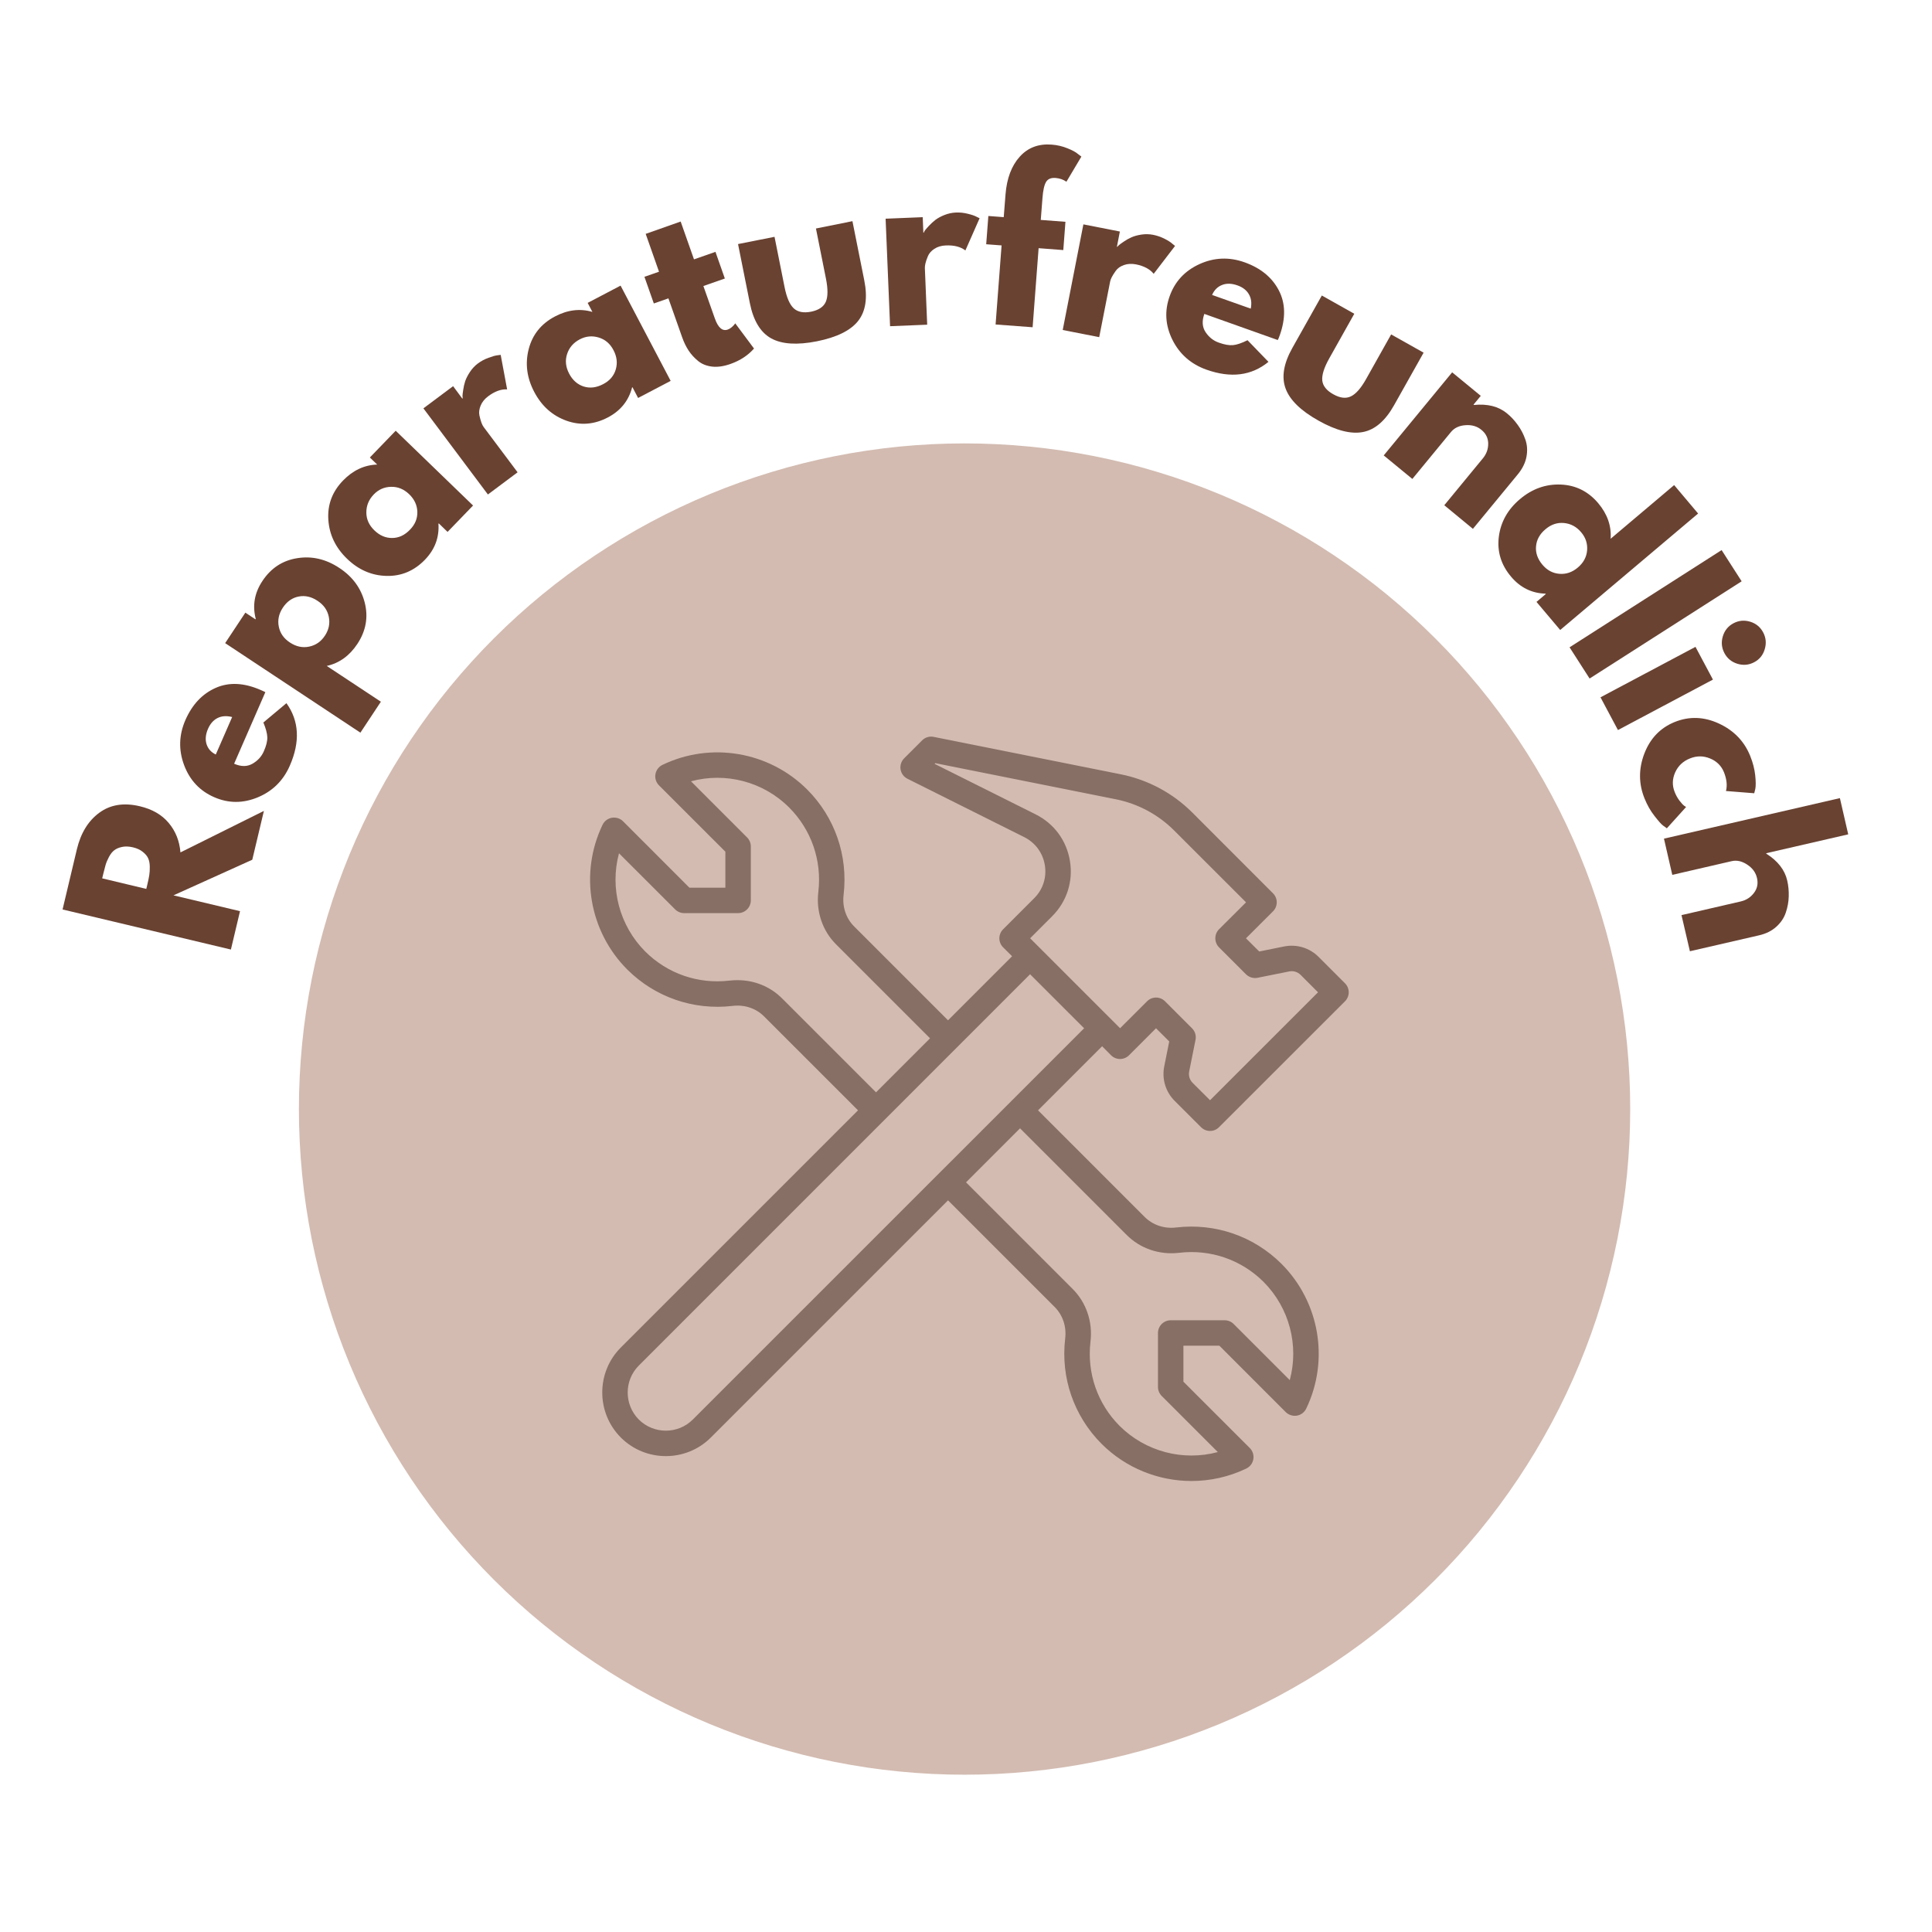 <svg version="1.2" preserveAspectRatio="xMidYMid meet" height="450" viewBox="0 0 337.5 337.5" zoomAndPan="magnify" width="450" xmlns:xlink="http://www.w3.org/1999/xlink" xmlns="http://www.w3.org/2000/svg"><defs><clipPath id="04291fc7d2"><path d="M 52.215 77.457 L 285 77.457 L 285 310.363 L 52.215 310.363 Z M 52.215 77.457"></path></clipPath><clipPath id="c4e02c5f94"><path d="M 103 128.617 L 235.902 128.617 L 235.902 258.922 L 103 258.922 Z M 103 128.617"></path></clipPath></defs><g id="49c7f86812"><g clip-path="url(#04291fc7d2)" clip-rule="nonzero"><path d="M 284.781 193.738 C 284.781 195.645 284.734 197.543 284.641 199.445 C 284.547 201.348 284.406 203.242 284.223 205.137 C 284.035 207.031 283.801 208.918 283.523 210.801 C 283.242 212.684 282.918 214.559 282.547 216.426 C 282.176 218.293 281.758 220.148 281.297 221.992 C 280.836 223.84 280.328 225.672 279.773 227.496 C 279.223 229.316 278.625 231.121 277.984 232.914 C 277.344 234.707 276.656 236.48 275.93 238.238 C 275.203 239.996 274.43 241.738 273.617 243.457 C 272.805 245.176 271.949 246.875 271.051 248.555 C 270.152 250.234 269.215 251.887 268.238 253.52 C 267.258 255.152 266.242 256.762 265.184 258.344 C 264.125 259.926 263.031 261.48 261.898 263.008 C 260.766 264.539 259.594 266.039 258.387 267.508 C 257.18 268.98 255.938 270.422 254.66 271.832 C 253.379 273.242 252.07 274.617 250.723 275.965 C 249.379 277.309 248 278.621 246.59 279.898 C 245.18 281.176 243.738 282.422 242.27 283.629 C 240.797 284.836 239.297 286.004 237.77 287.141 C 236.238 288.273 234.684 289.367 233.102 290.426 C 231.52 291.484 229.914 292.5 228.281 293.48 C 226.648 294.457 224.992 295.395 223.312 296.293 C 221.637 297.188 219.938 298.043 218.215 298.859 C 216.496 299.672 214.758 300.441 213 301.172 C 211.238 301.898 209.465 302.582 207.672 303.227 C 205.883 303.867 204.074 304.465 202.254 305.016 C 200.434 305.566 198.598 306.074 196.754 306.539 C 194.906 307 193.051 307.418 191.184 307.789 C 189.316 308.16 187.441 308.484 185.562 308.766 C 183.68 309.043 181.789 309.277 179.895 309.461 C 178.004 309.648 176.105 309.789 174.203 309.883 C 172.305 309.977 170.402 310.023 168.5 310.023 C 166.594 310.023 164.695 309.977 162.793 309.883 C 160.891 309.789 158.996 309.648 157.102 309.461 C 155.207 309.277 153.32 309.043 151.438 308.766 C 149.555 308.484 147.68 308.16 145.812 307.789 C 143.945 307.418 142.09 307 140.246 306.539 C 138.398 306.074 136.566 305.566 134.742 305.016 C 132.922 304.465 131.117 303.867 129.324 303.227 C 127.531 302.582 125.758 301.898 124 301.172 C 122.242 300.441 120.5 299.672 118.781 298.859 C 117.062 298.043 115.363 297.188 113.684 296.293 C 112.004 295.395 110.348 294.457 108.719 293.48 C 107.086 292.5 105.477 291.484 103.895 290.426 C 102.312 289.367 100.758 288.273 99.23 287.141 C 97.699 286.004 96.199 284.836 94.73 283.629 C 93.258 282.422 91.816 281.176 90.406 279.898 C 88.996 278.621 87.621 277.309 86.273 275.965 C 84.93 274.617 83.617 273.242 82.34 271.832 C 81.062 270.422 79.816 268.98 78.609 267.508 C 77.402 266.039 76.234 264.539 75.098 263.008 C 73.965 261.48 72.871 259.926 71.812 258.344 C 70.754 256.762 69.738 255.152 68.758 253.52 C 67.781 251.887 66.844 250.234 65.945 248.555 C 65.051 246.875 64.195 245.176 63.379 243.457 C 62.566 241.738 61.797 239.996 61.066 238.238 C 60.34 236.48 59.656 234.707 59.012 232.914 C 58.371 231.121 57.773 229.316 57.223 227.496 C 56.672 225.672 56.164 223.84 55.699 221.992 C 55.238 220.148 54.82 218.293 54.449 216.426 C 54.078 214.559 53.754 212.684 53.473 210.801 C 53.195 208.918 52.961 207.031 52.777 205.137 C 52.59 203.242 52.449 201.348 52.355 199.445 C 52.262 197.543 52.215 195.645 52.215 193.738 C 52.215 191.836 52.262 189.934 52.355 188.035 C 52.449 186.133 52.59 184.234 52.777 182.344 C 52.961 180.449 53.195 178.559 53.473 176.676 C 53.754 174.797 54.078 172.922 54.449 171.055 C 54.82 169.188 55.238 167.332 55.699 165.484 C 56.164 163.641 56.672 161.805 57.223 159.984 C 57.773 158.164 58.371 156.355 59.012 154.566 C 59.656 152.773 60.34 151 61.066 149.238 C 61.797 147.48 62.566 145.742 63.379 144.023 C 64.195 142.301 65.051 140.602 65.945 138.926 C 66.844 137.246 67.781 135.59 68.758 133.957 C 69.738 132.324 70.754 130.719 71.812 129.137 C 72.871 127.555 73.965 126 75.098 124.469 C 76.234 122.941 77.402 121.441 78.609 119.969 C 79.816 118.5 81.062 117.059 82.34 115.648 C 83.617 114.238 84.93 112.859 86.273 111.516 C 87.621 110.168 88.996 108.859 90.406 107.578 C 91.816 106.301 93.258 105.059 94.73 103.852 C 96.199 102.645 97.699 101.473 99.23 100.34 C 100.758 99.207 102.312 98.109 103.895 97.055 C 105.477 95.996 107.086 94.98 108.719 94 C 110.348 93.023 112.004 92.086 113.684 91.188 C 115.363 90.289 117.062 89.434 118.781 88.621 C 120.5 87.809 122.242 87.035 124 86.309 C 125.758 85.582 127.531 84.895 129.324 84.254 C 131.117 83.613 132.922 83.016 134.742 82.465 C 136.566 81.91 138.398 81.402 140.246 80.941 C 142.09 80.48 143.945 80.062 145.812 79.691 C 147.68 79.32 149.555 78.996 151.438 78.715 C 153.32 78.438 155.207 78.203 157.102 78.016 C 158.996 77.832 160.891 77.691 162.793 77.598 C 164.695 77.504 166.594 77.457 168.5 77.457 C 170.402 77.457 172.305 77.504 174.203 77.598 C 176.105 77.691 178.004 77.832 179.895 78.016 C 181.789 78.203 183.68 78.438 185.562 78.715 C 187.441 78.996 189.316 79.32 191.184 79.691 C 193.051 80.062 194.906 80.48 196.754 80.941 C 198.598 81.402 200.434 81.91 202.254 82.465 C 204.074 83.016 205.883 83.613 207.672 84.254 C 209.465 84.895 211.238 85.582 213 86.309 C 214.758 87.035 216.496 87.809 218.215 88.621 C 219.938 89.434 221.637 90.289 223.312 91.188 C 224.992 92.086 226.648 93.023 228.281 94 C 229.914 94.98 231.52 95.996 233.102 97.055 C 234.684 98.109 236.238 99.207 237.77 100.34 C 239.297 101.473 240.797 102.645 242.27 103.852 C 243.738 105.059 245.18 106.301 246.59 107.578 C 248 108.859 249.379 110.168 250.723 111.516 C 252.07 112.859 253.379 114.238 254.66 115.648 C 255.938 117.059 257.18 118.5 258.387 119.969 C 259.594 121.441 260.766 122.941 261.898 124.469 C 263.031 126 264.125 127.555 265.184 129.137 C 266.242 130.719 267.258 132.324 268.238 133.957 C 269.215 135.59 270.152 137.246 271.051 138.926 C 271.949 140.602 272.805 142.301 273.617 144.023 C 274.43 145.742 275.203 147.48 275.93 149.238 C 276.656 151 277.344 152.773 277.984 154.566 C 278.625 156.355 279.223 158.164 279.773 159.984 C 280.328 161.805 280.836 163.641 281.297 165.484 C 281.758 167.332 282.176 169.188 282.547 171.055 C 282.918 172.922 283.242 174.797 283.523 176.676 C 283.801 178.559 284.035 180.449 284.223 182.344 C 284.406 184.234 284.547 186.133 284.641 188.035 C 284.734 189.934 284.781 191.836 284.781 193.738 Z M 284.781 193.738" style="stroke:none;fill-rule:nonzero;fill:#d3bbb1;fill-opacity:1;"></path></g><g clip-path="url(#c4e02c5f94)" clip-rule="nonzero"><path d="M 203.52 174.914 C 203.082 174.48 202.52 174.262 201.945 174.262 C 201.383 174.262 200.816 174.48 200.383 174.914 L 195.668 179.621 L 179.953 163.906 L 183.801 160.059 C 186.352 157.504 187.492 153.988 186.91 150.422 C 186.336 146.852 184.148 143.875 180.91 142.258 L 163.266 133.438 L 163.387 133.316 L 194.914 139.621 C 198.793 140.402 202.336 142.293 205.133 145.098 L 217.672 157.629 L 212.945 162.34 C 212.531 162.758 212.305 163.324 212.305 163.914 C 212.305 164.496 212.531 165.066 212.945 165.484 L 217.66 170.199 C 218.191 170.719 218.945 170.953 219.676 170.809 L 225.199 169.703 C 225.934 169.547 226.684 169.781 227.211 170.305 L 230.242 173.344 L 211.383 192.199 L 208.344 189.168 C 207.816 188.641 207.59 187.895 207.738 187.164 L 208.848 181.633 C 208.988 180.906 208.762 180.148 208.23 179.629 Z M 121.027 247.977 C 118.441 250.57 114.203 250.57 111.598 247.984 C 109.004 245.371 109.004 241.133 111.598 238.547 L 179.945 170.191 L 189.383 179.629 Z M 206.008 218.848 C 211.473 218.203 216.828 220.055 220.719 223.918 C 225.258 228.465 226.941 235.047 225.309 241.09 L 215.508 231.289 C 215.09 230.871 214.527 230.637 213.93 230.637 L 204.508 230.637 C 203.285 230.637 202.285 231.637 202.285 232.859 L 202.285 242.281 C 202.285 242.871 202.52 243.441 202.938 243.859 L 212.738 253.66 C 206.695 255.285 200.113 253.609 195.566 249.07 C 191.703 245.188 189.852 239.824 190.496 234.371 C 190.91 230.898 189.758 227.52 187.344 225.133 L 168.754 206.543 L 178.191 197.105 L 196.773 215.688 C 199.168 218.117 202.555 219.262 206.008 218.848 Z M 128.84 171.223 C 128.371 171.223 127.902 171.25 127.434 171.301 C 121.965 171.945 116.609 170.094 112.727 166.23 C 108.188 161.684 106.5 155.102 108.133 149.059 L 117.938 158.859 C 118.352 159.277 118.926 159.512 119.516 159.512 L 128.938 159.512 C 130.16 159.512 131.16 158.512 131.16 157.289 L 131.16 147.867 C 131.16 147.277 130.926 146.703 130.508 146.289 L 120.707 136.484 C 126.75 134.852 133.332 136.527 137.871 141.078 C 141.742 144.961 143.594 150.324 142.957 155.777 C 142.535 159.25 143.68 162.629 146.102 165.016 L 162.469 181.383 L 153.031 190.82 L 136.672 174.461 C 134.598 172.359 131.801 171.223 128.84 171.223 Z M 205.203 192.312 L 209.812 196.914 C 210.246 197.348 210.812 197.566 211.383 197.566 C 211.949 197.566 212.512 197.348 212.945 196.914 L 234.957 174.914 C 235.824 174.047 235.824 172.641 234.957 171.77 L 230.355 167.168 C 228.773 165.578 226.527 164.902 224.328 165.336 L 219.973 166.215 L 217.66 163.914 L 222.383 159.199 C 222.801 158.781 223.035 158.207 223.035 157.629 C 223.035 157.035 222.801 156.473 222.383 156.055 L 208.285 141.945 C 204.855 138.527 200.531 136.215 195.789 135.262 L 163.094 128.723 C 162.363 128.574 161.609 128.809 161.086 129.332 L 157.945 132.473 C 157.441 132.977 157.207 133.699 157.32 134.402 C 157.434 135.113 157.883 135.715 158.516 136.035 L 178.922 146.234 C 180.855 147.207 182.176 148.996 182.523 151.133 C 182.871 153.277 182.195 155.387 180.656 156.914 L 175.23 162.34 C 174.812 162.758 174.578 163.324 174.578 163.914 C 174.578 164.496 174.812 165.066 175.23 165.484 L 176.801 167.047 L 165.609 178.238 L 149.234 161.863 C 147.793 160.441 147.109 158.418 147.371 156.297 C 148.168 149.484 145.852 142.789 141.023 137.938 C 134.363 131.277 124.195 129.539 115.73 133.613 C 115.078 133.926 114.621 134.531 114.5 135.242 C 114.375 135.957 114.609 136.676 115.113 137.188 L 126.715 148.781 L 126.715 155.066 L 120.43 155.066 L 108.836 143.465 C 108.324 142.961 107.605 142.738 106.891 142.852 C 106.18 142.973 105.574 143.43 105.262 144.082 C 101.188 152.547 102.926 162.715 109.586 169.375 C 114.445 174.203 121.133 176.52 127.965 175.723 C 130.066 175.461 132.09 176.145 133.52 177.598 L 149.887 193.961 L 108.445 235.402 C 104.133 239.719 104.121 246.777 108.457 251.125 C 110.625 253.289 113.473 254.367 116.32 254.367 C 119.168 254.367 122.016 253.281 124.172 251.125 L 165.609 209.688 L 184.207 228.285 C 185.648 229.707 186.336 231.73 186.074 233.848 C 185.277 240.664 187.586 247.352 192.422 252.211 C 196.676 256.465 202.371 258.715 208.137 258.715 C 211.383 258.715 214.664 258.004 217.723 256.535 C 218.363 256.223 218.824 255.617 218.945 254.902 C 219.066 254.191 218.832 253.473 218.328 252.957 L 206.73 241.367 L 206.73 235.082 L 213.016 235.082 L 224.605 246.68 C 225.121 247.184 225.848 247.41 226.551 247.297 C 227.266 247.176 227.871 246.715 228.184 246.066 C 232.258 237.602 230.52 227.434 223.859 220.773 C 219.008 215.945 212.312 213.629 205.48 214.426 C 203.379 214.688 201.363 214 199.922 212.551 L 181.336 193.961 L 192.527 182.77 L 194.09 184.344 C 194.957 185.211 196.363 185.211 197.23 184.344 L 201.945 179.629 L 204.254 181.93 L 203.379 186.289 C 202.938 188.477 203.621 190.734 205.203 192.312" style="stroke:none;fill-rule:nonzero;fill:#876f65;fill-opacity:1;"></path></g><g style="fill:#694232;fill-opacity:1;"><g transform="translate(39.82, 168.016)"><path d="M -28.891 -9.141 L -26.391 -19.656 C -25.711 -22.488 -24.41 -24.613 -22.484 -26.031 C -20.555 -27.457 -18.191 -27.836 -15.391 -27.172 C -13.223 -26.66 -11.539 -25.688 -10.344 -24.25 C -9.145 -22.82 -8.461 -21.109 -8.297 -19.109 L 6.281 -26.359 L 4.25 -17.828 L -9.516 -11.609 L 2.109 -8.844 L 0.516 -2.141 Z M -14.266 -12.734 L -14.078 -13.516 C -13.93 -14.129 -13.82 -14.656 -13.75 -15.094 C -13.676 -15.539 -13.645 -16.051 -13.656 -16.625 C -13.664 -17.207 -13.758 -17.691 -13.938 -18.078 C -14.113 -18.473 -14.426 -18.848 -14.875 -19.203 C -15.32 -19.566 -15.898 -19.832 -16.609 -20 C -17.328 -20.164 -17.961 -20.188 -18.516 -20.062 C -19.066 -19.945 -19.516 -19.754 -19.859 -19.484 C -20.203 -19.223 -20.508 -18.836 -20.781 -18.328 C -21.051 -17.816 -21.25 -17.348 -21.375 -16.922 C -21.5 -16.492 -21.633 -15.973 -21.781 -15.359 L -21.969 -14.578 Z M -14.266 -12.734" style="stroke:none"></path></g></g><g style="fill:#694232;fill-opacity:1;"><g transform="translate(45.664, 143.775)"><path d="M 0.688 -22.859 L -4.766 -10.359 C -3.555 -9.828 -2.488 -9.828 -1.562 -10.359 C -0.633 -10.891 0.023 -11.613 0.422 -12.531 C 0.848 -13.488 1.051 -14.305 1.031 -14.984 C 1.008 -15.66 0.781 -16.52 0.344 -17.562 L 4.375 -20.938 C 6.594 -17.832 6.789 -14.195 4.969 -10.031 C 3.832 -7.426 1.973 -5.582 -0.609 -4.5 C -3.203 -3.414 -5.75 -3.422 -8.25 -4.516 C -10.758 -5.609 -12.508 -7.473 -13.5 -10.109 C -14.488 -12.754 -14.414 -15.379 -13.281 -17.984 C -12.082 -20.711 -10.316 -22.586 -7.984 -23.609 C -5.66 -24.641 -3.035 -24.516 -0.109 -23.234 C 0.305 -23.055 0.57 -22.93 0.688 -22.859 Z M -7.969 -11.969 L -5.109 -18.516 C -6.078 -18.766 -6.926 -18.707 -7.656 -18.344 C -8.383 -17.977 -8.941 -17.348 -9.328 -16.453 C -9.754 -15.473 -9.836 -14.578 -9.578 -13.766 C -9.316 -12.961 -8.781 -12.363 -7.969 -11.969 Z M -7.969 -11.969" style="stroke:none"></path></g></g><g style="fill:#694232;fill-opacity:1;"><g transform="translate(53.785, 124.567)"><path d="M -1.844 -27.062 C 0.719 -27.469 3.16 -26.898 5.484 -25.359 C 7.816 -23.828 9.301 -21.797 9.938 -19.266 C 10.57 -16.742 10.141 -14.348 8.641 -12.078 C 7.266 -10.004 5.484 -8.723 3.297 -8.234 L 12.75 -1.984 L 9.172 3.422 L -14.453 -12.219 L -10.922 -17.547 L -9.156 -16.375 L -9.109 -16.453 C -9.711 -18.785 -9.328 -20.988 -7.953 -23.062 C -6.453 -25.332 -4.414 -26.664 -1.844 -27.062 Z M 3.656 -16.797 C 3.426 -17.961 2.77 -18.898 1.688 -19.609 C 0.613 -20.328 -0.484 -20.578 -1.609 -20.359 C -2.742 -20.141 -3.672 -19.484 -4.391 -18.391 C -5.086 -17.328 -5.316 -16.223 -5.078 -15.078 C -4.848 -13.941 -4.203 -13.023 -3.141 -12.328 C -2.055 -11.609 -0.938 -11.367 0.219 -11.609 C 1.375 -11.848 2.289 -12.484 2.969 -13.516 C 3.656 -14.547 3.883 -15.641 3.656 -16.797 Z M 3.656 -16.797" style="stroke:none"></path></g></g><g style="fill:#694232;fill-opacity:1;"><g transform="translate(66.764, 104.731)"><path d="M 0.75 -4.125 C -1.844 -4.188 -4.141 -5.188 -6.141 -7.125 C -8.148 -9.062 -9.238 -11.332 -9.406 -13.938 C -9.582 -16.551 -8.727 -18.832 -6.844 -20.781 C -5.113 -22.57 -3.125 -23.504 -0.875 -23.578 L -2.156 -24.812 L 2.359 -29.484 L 15.875 -16.422 L 11.422 -11.812 L 9.891 -13.297 L 9.828 -13.234 C 9.984 -10.836 9.195 -8.742 7.469 -6.953 C 5.582 -5.004 3.344 -4.062 0.75 -4.125 Z M -2.766 -15.203 C -2.766 -14.023 -2.297 -12.984 -1.359 -12.078 C -0.43 -11.18 0.602 -10.738 1.75 -10.75 C 2.906 -10.758 3.941 -11.242 4.859 -12.203 C 5.742 -13.109 6.172 -14.145 6.141 -15.312 C 6.109 -16.477 5.633 -17.504 4.719 -18.391 C 3.789 -19.285 2.734 -19.719 1.547 -19.688 C 0.367 -19.664 -0.641 -19.219 -1.484 -18.344 C -2.348 -17.438 -2.773 -16.391 -2.766 -15.203 Z M -2.766 -15.203" style="stroke:none"></path></g></g><g style="fill:#694232;fill-opacity:1;"><g transform="translate(83.465, 87.709)"><path d="M 1.766 -1.328 L -9.5 -16.375 L -4.312 -20.25 L -2.703 -18.078 L -2.641 -18.125 C -2.66 -18.227 -2.672 -18.367 -2.672 -18.547 C -2.672 -18.734 -2.629 -19.086 -2.547 -19.609 C -2.473 -20.129 -2.359 -20.629 -2.203 -21.109 C -2.047 -21.586 -1.773 -22.117 -1.391 -22.703 C -1.004 -23.297 -0.539 -23.797 0 -24.203 C 0.57 -24.629 1.191 -24.961 1.859 -25.203 C 2.523 -25.453 3.039 -25.598 3.406 -25.641 L 4 -25.719 L 5.125 -19.688 C 4.07 -19.75 2.969 -19.348 1.812 -18.484 C 1.188 -18.016 0.75 -17.473 0.5 -16.859 C 0.25 -16.254 0.176 -15.688 0.281 -15.156 C 0.395 -14.633 0.516 -14.203 0.641 -13.859 C 0.773 -13.523 0.898 -13.281 1.016 -13.125 L 6.953 -5.203 Z M 1.766 -1.328" style="stroke:none"></path></g></g><g style="fill:#694232;fill-opacity:1;"><g transform="translate(96.939, 77.161)"><path d="M 2 -3.672 C -0.445 -4.555 -2.316 -6.227 -3.609 -8.688 C -4.91 -11.156 -5.234 -13.656 -4.578 -16.188 C -3.922 -18.719 -2.395 -20.613 0 -21.875 C 2.207 -23.039 4.391 -23.305 6.547 -22.672 L 5.719 -24.25 L 11.469 -27.266 L 20.219 -10.625 L 14.531 -7.641 L 13.547 -9.516 L 13.484 -9.484 C 12.879 -7.16 11.473 -5.414 9.266 -4.25 C 6.867 -2.988 4.445 -2.797 2 -3.672 Z M 2.125 -15.312 C 1.758 -14.188 1.879 -13.047 2.484 -11.891 C 3.086 -10.742 3.938 -9.992 5.031 -9.641 C 6.125 -9.297 7.258 -9.438 8.438 -10.062 C 9.562 -10.645 10.289 -11.492 10.625 -12.609 C 10.957 -13.734 10.828 -14.859 10.234 -15.984 C 9.641 -17.129 8.773 -17.867 7.641 -18.203 C 6.504 -18.547 5.398 -18.438 4.328 -17.875 C 3.223 -17.289 2.488 -16.438 2.125 -15.312 Z M 2.125 -15.312" style="stroke:none"></path></g></g><g style="fill:#694232;fill-opacity:1;"><g transform="translate(118.264, 66.293)"><path d="M -3.141 -18.828 L -5.469 -25.438 L 0.641 -27.594 L 2.969 -20.984 L 6.719 -22.297 L 8.359 -17.641 L 4.609 -16.328 L 6.609 -10.672 C 7.18 -9.047 7.93 -8.395 8.859 -8.719 C 9.098 -8.801 9.32 -8.93 9.531 -9.109 C 9.75 -9.297 9.91 -9.457 10.016 -9.594 L 10.172 -9.812 L 13.453 -5.406 C 12.398 -4.207 11.035 -3.312 9.359 -2.719 C 8.191 -2.301 7.117 -2.145 6.141 -2.25 C 5.172 -2.363 4.359 -2.688 3.703 -3.219 C 3.047 -3.75 2.488 -4.359 2.031 -5.047 C 1.582 -5.734 1.207 -6.504 0.906 -7.359 L -1.5 -14.172 L -4.047 -13.281 L -5.688 -17.938 Z M -3.141 -18.828" style="stroke:none"></path></g></g><g style="fill:#694232;fill-opacity:1;"><g transform="translate(130.818, 61.432)"><path d="M 4.484 -20.062 L 6.234 -11.297 C 6.598 -9.473 7.129 -8.234 7.828 -7.578 C 8.535 -6.922 9.551 -6.723 10.875 -6.984 C 12.195 -7.254 13.051 -7.828 13.438 -8.703 C 13.82 -9.578 13.832 -10.926 13.469 -12.75 L 11.719 -21.516 L 18.094 -22.797 L 20.156 -12.484 C 20.77 -9.422 20.414 -7.051 19.094 -5.375 C 17.77 -3.695 15.367 -2.508 11.891 -1.812 C 8.422 -1.125 5.754 -1.297 3.891 -2.328 C 2.023 -3.367 0.785 -5.422 0.172 -8.484 L -1.891 -18.797 Z M 4.484 -20.062" style="stroke:none"></path></g></g><g style="fill:#694232;fill-opacity:1;"><g transform="translate(153.284, 57.079)"><path d="M 2.203 -0.094 L 1.422 -18.875 L 7.906 -19.141 L 8.016 -16.438 L 8.094 -16.438 C 8.125 -16.539 8.188 -16.664 8.281 -16.812 C 8.383 -16.957 8.613 -17.223 8.969 -17.609 C 9.332 -17.992 9.711 -18.344 10.109 -18.656 C 10.516 -18.969 11.039 -19.254 11.688 -19.516 C 12.332 -19.773 13 -19.922 13.688 -19.953 C 14.395 -19.984 15.094 -19.91 15.781 -19.734 C 16.477 -19.566 16.992 -19.391 17.328 -19.203 L 17.844 -18.953 L 15.359 -13.328 C 14.523 -13.973 13.383 -14.266 11.938 -14.203 C 11.156 -14.172 10.488 -13.973 9.938 -13.609 C 9.395 -13.254 9.02 -12.828 8.812 -12.328 C 8.602 -11.828 8.457 -11.398 8.375 -11.047 C 8.301 -10.703 8.27 -10.43 8.281 -10.234 L 8.688 -0.359 Z M 2.203 -0.094" style="stroke:none"></path></g></g><g style="fill:#694232;fill-opacity:1;"><g transform="translate(170.638, 56.434)"><path d="M 4.703 -18.5 L 5.016 -22.484 C 5.242 -25.285 6.07 -27.477 7.5 -29.062 C 8.926 -30.645 10.785 -31.348 13.078 -31.172 C 14.055 -31.098 14.973 -30.883 15.828 -30.531 C 16.691 -30.188 17.305 -29.852 17.672 -29.531 L 18.266 -29.078 L 15.656 -24.688 C 15.102 -25.07 14.473 -25.289 13.766 -25.344 C 12.961 -25.406 12.406 -25.172 12.094 -24.641 C 11.781 -24.117 11.57 -23.176 11.469 -21.812 L 11.172 -18.016 L 15.484 -17.688 L 15.109 -12.75 L 10.797 -13.078 L 9.75 0.734 L 3.281 0.25 L 4.328 -13.562 L 1.641 -13.766 L 2.016 -18.703 Z M 4.703 -18.5" style="stroke:none"></path></g></g><g style="fill:#694232;fill-opacity:1;"><g transform="translate(183.489, 57.226)"><path d="M 2.156 0.422 L 5.766 -18.031 L 12.141 -16.781 L 11.625 -14.125 L 11.703 -14.109 C 11.754 -14.191 11.848 -14.289 11.984 -14.406 C 12.117 -14.531 12.406 -14.738 12.844 -15.031 C 13.281 -15.332 13.727 -15.582 14.188 -15.781 C 14.656 -15.988 15.234 -16.145 15.922 -16.25 C 16.609 -16.352 17.289 -16.336 17.969 -16.203 C 18.656 -16.066 19.316 -15.836 19.953 -15.516 C 20.586 -15.191 21.039 -14.898 21.312 -14.641 L 21.781 -14.266 L 18.047 -9.391 C 17.391 -10.211 16.352 -10.766 14.938 -11.047 C 14.164 -11.191 13.469 -11.148 12.844 -10.922 C 12.227 -10.703 11.758 -10.375 11.438 -9.938 C 11.125 -9.5 10.883 -9.117 10.719 -8.797 C 10.562 -8.484 10.469 -8.227 10.438 -8.031 L 8.531 1.672 Z M 2.156 0.422" style="stroke:none"></path></g></g><g style="fill:#694232;fill-opacity:1;"><g transform="translate(200.383, 60.306)"><path d="M 22.828 -0.906 L 10 -5.469 C 9.562 -4.227 9.633 -3.164 10.219 -2.281 C 10.812 -1.395 11.582 -0.785 12.531 -0.453 C 13.52 -0.098 14.348 0.047 15.016 -0.016 C 15.68 -0.078 16.523 -0.363 17.547 -0.875 L 21.203 2.906 C 18.242 5.332 14.629 5.785 10.359 4.266 C 7.672 3.305 5.695 1.578 4.438 -0.922 C 3.188 -3.43 3.02 -5.973 3.938 -8.547 C 4.852 -11.129 6.594 -13.004 9.156 -14.172 C 11.719 -15.336 14.344 -15.441 17.031 -14.484 C 19.832 -13.484 21.82 -11.859 23 -9.609 C 24.188 -7.359 24.242 -4.727 23.172 -1.719 C 23.023 -1.301 22.91 -1.031 22.828 -0.906 Z M 11.359 -8.781 L 18.109 -6.391 C 18.305 -7.367 18.195 -8.207 17.781 -8.906 C 17.375 -9.613 16.707 -10.129 15.781 -10.453 C 14.77 -10.816 13.867 -10.836 13.078 -10.516 C 12.297 -10.203 11.723 -9.625 11.359 -8.781 Z M 11.359 -8.781" style="stroke:none"></path></g></g><g style="fill:#694232;fill-opacity:1;"><g transform="translate(220.112, 67.123)"><path d="M 16.469 -12.312 L 12.094 -4.516 C 11.188 -2.898 10.781 -1.613 10.875 -0.656 C 10.977 0.289 11.617 1.094 12.797 1.75 C 13.973 2.414 14.992 2.539 15.859 2.125 C 16.734 1.719 17.625 0.707 18.531 -0.906 L 22.906 -8.703 L 28.578 -5.516 L 23.422 3.656 C 21.898 6.375 20.094 7.938 18 8.344 C 15.906 8.758 13.312 8.098 10.219 6.359 C 7.125 4.629 5.207 2.758 4.469 0.75 C 3.727 -1.25 4.117 -3.609 5.641 -6.328 L 10.797 -15.5 Z M 16.469 -12.312" style="stroke:none"></path></g></g><g style="fill:#694232;fill-opacity:1;"><g transform="translate(240.02, 78.151)"><path d="M 1.703 1.406 L 13.656 -13.109 L 18.656 -9 L 17.391 -7.469 L 17.453 -7.406 C 19.828 -7.645 21.75 -7.16 23.219 -5.953 C 23.938 -5.367 24.57 -4.688 25.125 -3.906 C 25.688 -3.133 26.129 -2.281 26.453 -1.344 C 26.773 -0.414 26.836 0.57 26.641 1.625 C 26.441 2.688 25.945 3.703 25.156 4.672 L 17.281 14.234 L 12.281 10.109 L 19.031 1.906 C 19.656 1.145 19.961 0.285 19.953 -0.672 C 19.941 -1.629 19.547 -2.426 18.766 -3.062 C 18.016 -3.688 17.086 -3.957 15.984 -3.875 C 14.891 -3.801 14.047 -3.406 13.453 -2.688 L 6.703 5.516 Z M 1.703 1.406" style="stroke:none"></path></g></g><g style="fill:#694232;fill-opacity:1;"><g transform="translate(257.814, 92.599)"><path d="M 4.016 1.156 C 4.348 -1.426 5.578 -3.613 7.703 -5.406 C 9.836 -7.207 12.211 -8.055 14.828 -7.953 C 17.441 -7.848 19.625 -6.766 21.375 -4.703 C 22.977 -2.797 23.703 -0.723 23.547 1.516 L 34.641 -7.859 L 38.828 -2.891 L 14.734 17.453 L 10.594 12.547 L 12.219 11.172 L 12.172 11.109 C 9.766 11.035 7.758 10.047 6.156 8.141 C 4.406 6.078 3.691 3.75 4.016 1.156 Z M 15.406 -1.234 C 14.227 -1.348 13.145 -0.984 12.156 -0.141 C 11.164 0.691 10.617 1.68 10.516 2.828 C 10.41 3.973 10.785 5.051 11.641 6.062 C 12.461 7.031 13.453 7.555 14.609 7.641 C 15.773 7.734 16.844 7.367 17.812 6.547 C 18.801 5.711 19.344 4.707 19.438 3.531 C 19.531 2.352 19.18 1.301 18.391 0.375 C 17.586 -0.582 16.594 -1.117 15.406 -1.234 Z M 15.406 -1.234" style="stroke:none"></path></g></g><g style="fill:#694232;fill-opacity:1;"><g transform="translate(272.998, 111.219)"><path d="M 1.188 1.859 L 27.75 -15.125 L 31.25 -9.672 L 4.688 7.312 Z M 1.188 1.859" style="stroke:none"></path></g></g><g style="fill:#694232;fill-opacity:1;"><g transform="translate(278.559, 119.859)"><path d="M 27.188 -11.25 C 28.207 -10.938 28.961 -10.312 29.453 -9.375 C 29.941 -8.445 30.031 -7.469 29.719 -6.438 C 29.414 -5.414 28.801 -4.66 27.875 -4.172 C 26.945 -3.68 25.969 -3.594 24.938 -3.906 C 23.914 -4.227 23.16 -4.852 22.672 -5.781 C 22.18 -6.719 22.094 -7.695 22.406 -8.719 C 22.719 -9.738 23.336 -10.492 24.266 -10.984 C 25.191 -11.473 26.164 -11.562 27.188 -11.25 Z M 17.625 -6.859 L 1.031 1.953 L 4.078 7.672 L 20.672 -1.141 Z M 17.625 -6.859" style="stroke:none"></path></g></g><g style="fill:#694232;fill-opacity:1;"><g transform="translate(283.586, 128.822)"><path d="M 17.578 6.094 C 17.117 4.957 16.305 4.148 15.141 3.672 C 13.973 3.191 12.801 3.191 11.625 3.672 C 10.426 4.148 9.566 4.961 9.047 6.109 C 8.535 7.266 8.508 8.41 8.969 9.547 C 9.188 10.098 9.457 10.586 9.781 11.016 C 10.113 11.453 10.395 11.758 10.625 11.938 L 10.953 12.156 L 7.594 15.875 C 7.414 15.75 7.188 15.582 6.906 15.375 C 6.625 15.164 6.133 14.613 5.438 13.719 C 4.738 12.832 4.156 11.805 3.688 10.641 C 2.656 8.078 2.648 5.461 3.672 2.797 C 4.703 0.141 6.473 -1.691 8.984 -2.703 C 11.523 -3.723 14.098 -3.629 16.703 -2.422 C 19.305 -1.211 21.125 0.672 22.156 3.234 C 22.625 4.398 22.914 5.523 23.031 6.609 C 23.145 7.691 23.148 8.488 23.047 9 L 22.859 9.75 L 17.922 9.359 C 18.172 8.391 18.055 7.301 17.578 6.094 Z M 17.578 6.094" style="stroke:none"></path></g></g><g style="fill:#694232;fill-opacity:1;"><g transform="translate(290.177, 144.361)"><path d="M 0.5 2.141 L 31.234 -4.938 L 32.688 1.391 L 18.359 4.688 L 18.375 4.766 C 20.383 6.035 21.602 7.598 22.031 9.453 C 22.238 10.359 22.328 11.285 22.297 12.234 C 22.273 13.18 22.102 14.125 21.781 15.062 C 21.469 16 20.914 16.82 20.125 17.531 C 19.332 18.25 18.328 18.75 17.109 19.031 L 5.031 21.812 L 3.562 15.5 L 13.922 13.109 C 14.867 12.891 15.633 12.395 16.219 11.625 C 16.801 10.863 16.977 9.992 16.75 9.016 C 16.531 8.055 15.957 7.273 15.031 6.672 C 14.113 6.066 13.207 5.867 12.312 6.078 L 1.953 8.469 Z M 0.5 2.141" style="stroke:none"></path></g></g></g></svg>